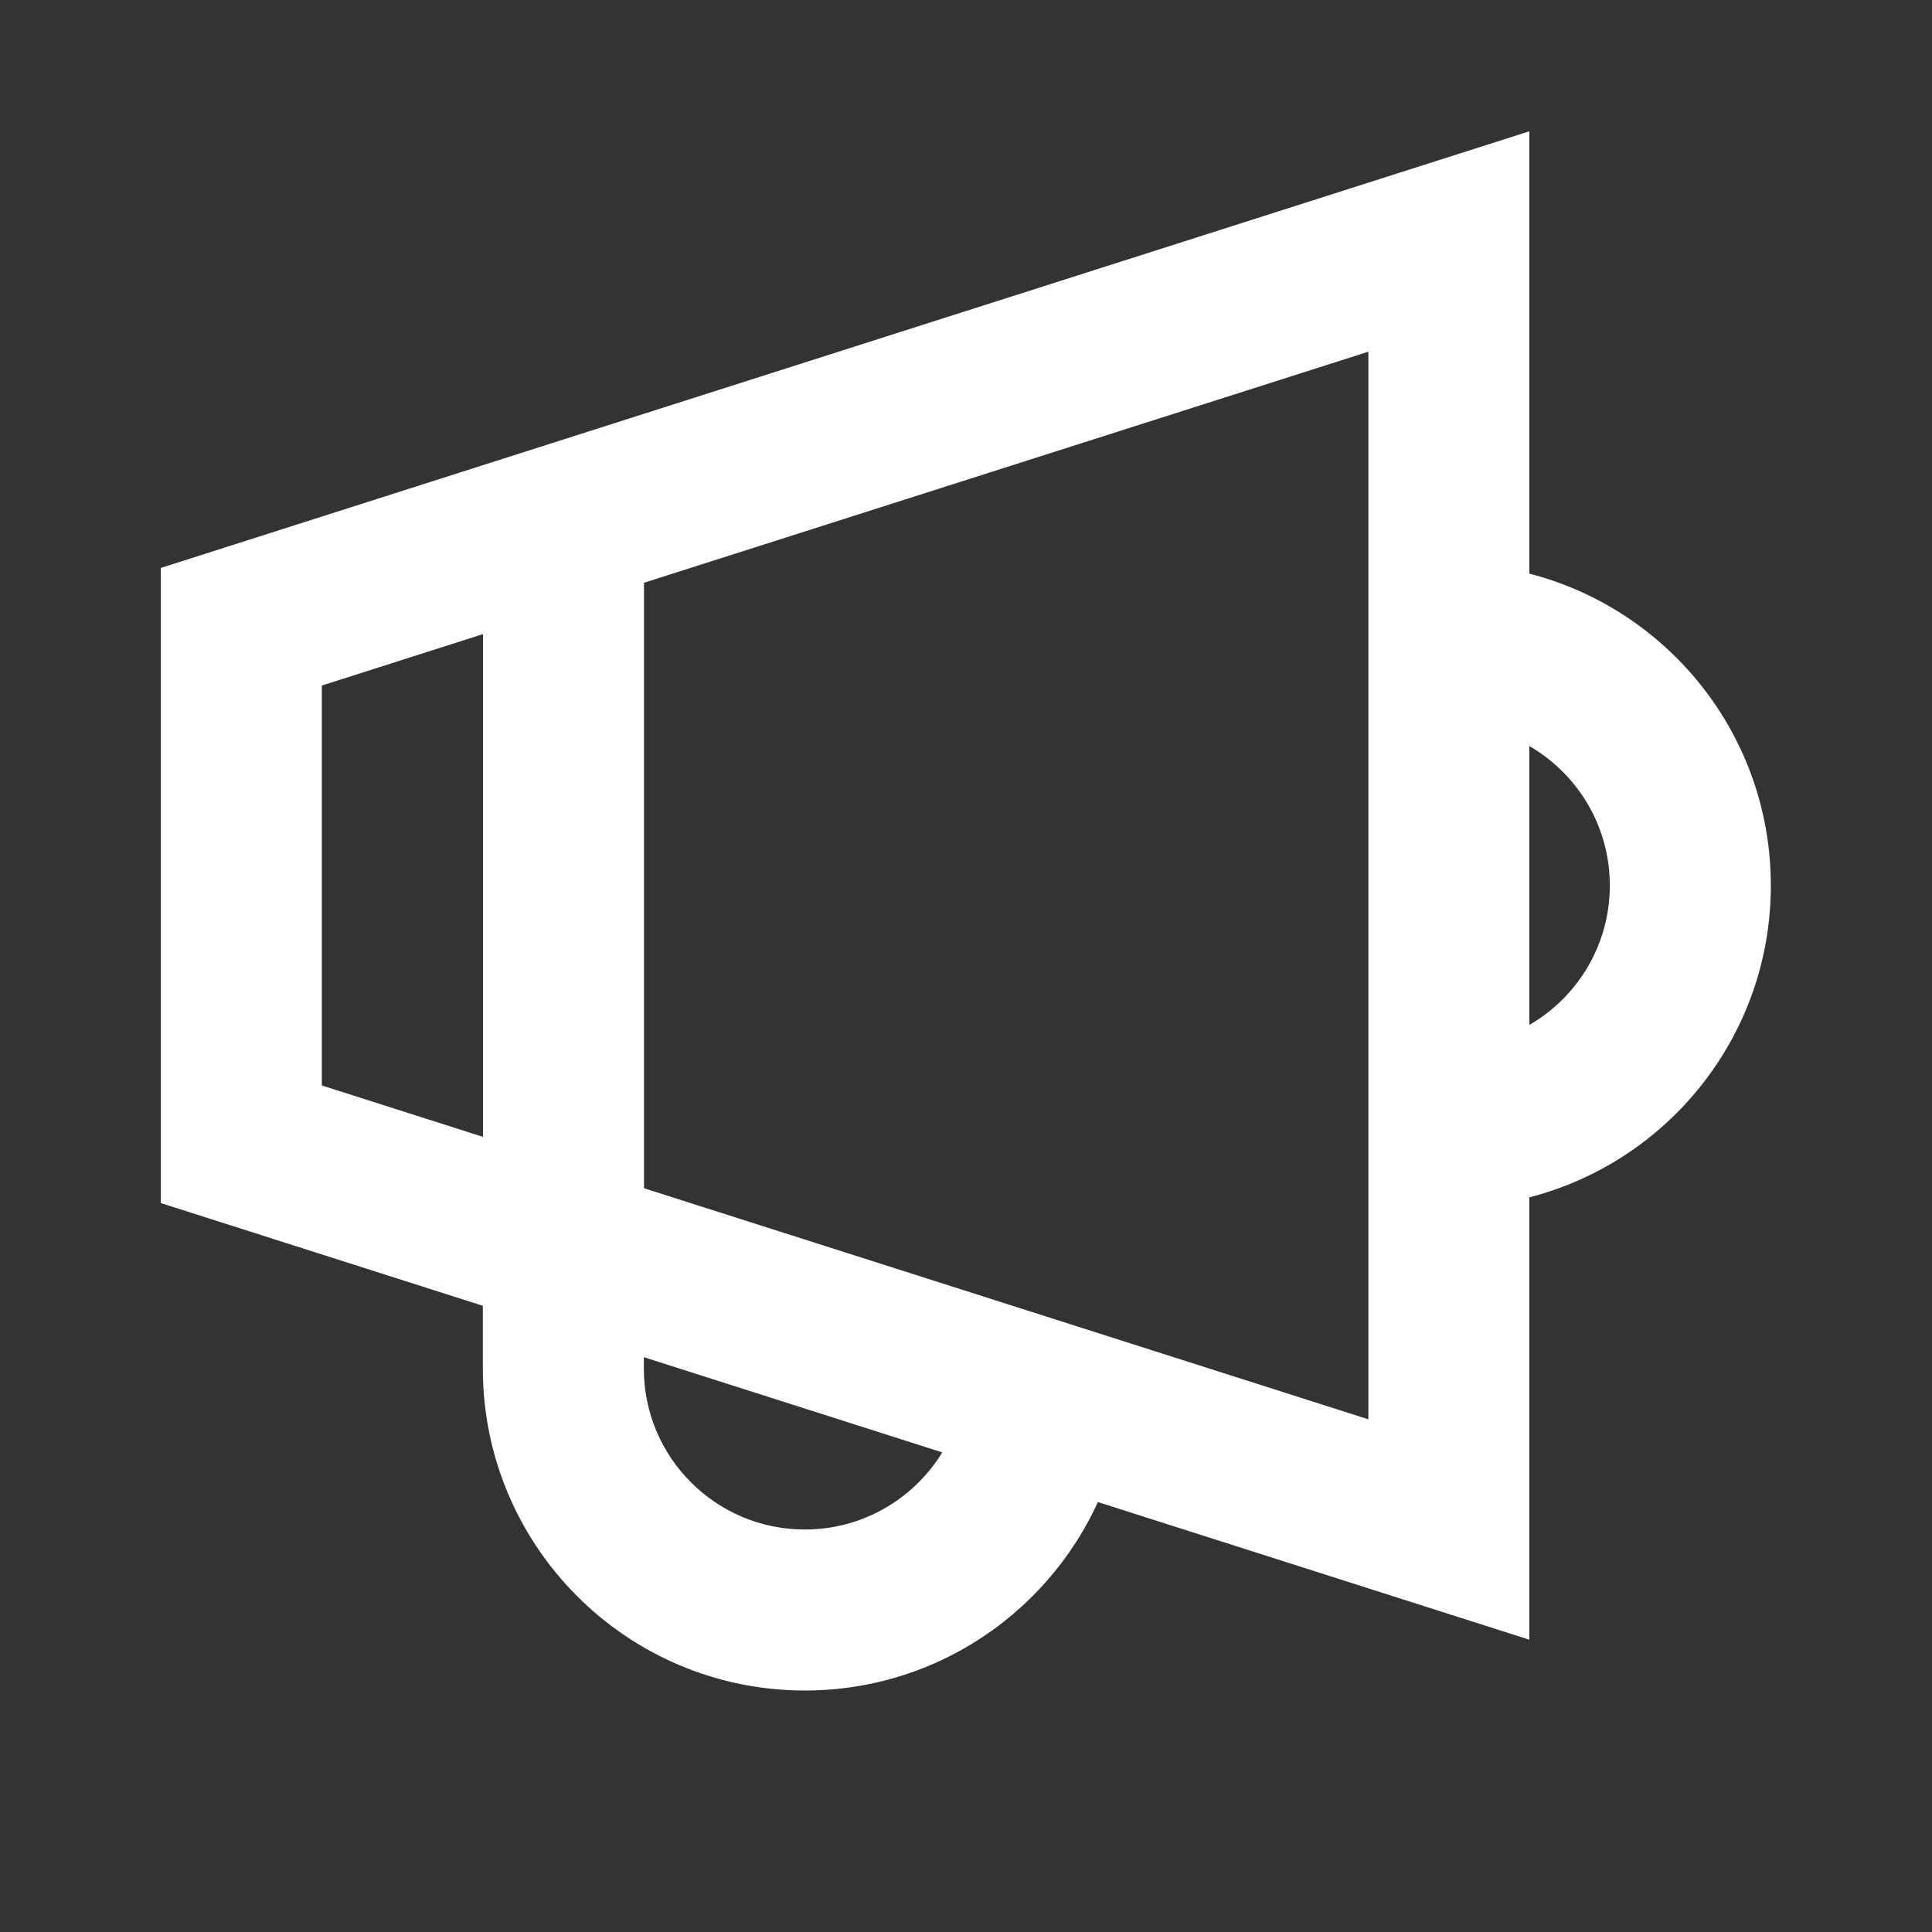 <svg width="24" height="24" viewBox="0 0 24 24" fill="none" xmlns="http://www.w3.org/2000/svg">
<rect x="0" y="0" width="24" height="24" fill="#333333" stroke="none"/>
<path d="M17.998 3H18.998V1.631L17.694 2.047L17.998 3ZM17.998 19L17.694 19.953L18.998 20.369V19H17.998ZM2.998 14.214H1.998V14.945L2.694 15.167L2.998 14.214ZM2.998 7.786L2.694 6.833L1.998 7.055V7.786H2.998ZM13.77 18.333L14.103 17.39L12.217 16.724L11.884 17.667L13.77 18.333ZM17.998 14V15C20.207 15 21.998 13.209 21.998 11H20.998H19.998C19.998 12.105 19.102 13 17.998 13V14ZM17.998 8V9C19.102 9 19.998 9.895 19.998 11H20.998H21.998C21.998 8.791 20.207 7 17.998 7V8ZM17.998 3H16.998V19H17.998H18.998V3H17.998ZM17.998 19L18.302 18.047L3.302 13.262L2.998 14.214L2.694 15.167L17.694 19.953L17.998 19ZM17.998 3L17.694 2.047L2.694 6.833L2.998 7.786L3.302 8.738L18.302 3.953L17.998 3ZM2.998 14.214H3.998V7.786H2.998H1.998V14.214H2.998ZM9.998 20V19C8.893 19 7.998 18.105 7.998 17H6.998H5.998C5.998 19.209 7.789 21 9.998 21V20ZM12.827 18L11.884 17.667C11.609 18.445 10.867 19 9.998 19V20V21C11.741 21 13.221 19.886 13.77 18.333L12.827 18ZM6.998 17H7.998V15.5H6.998H5.998V17H6.998ZM7 6.5H6V15.5H7H8V6.5H7Z" fill="white"/>
</svg>
